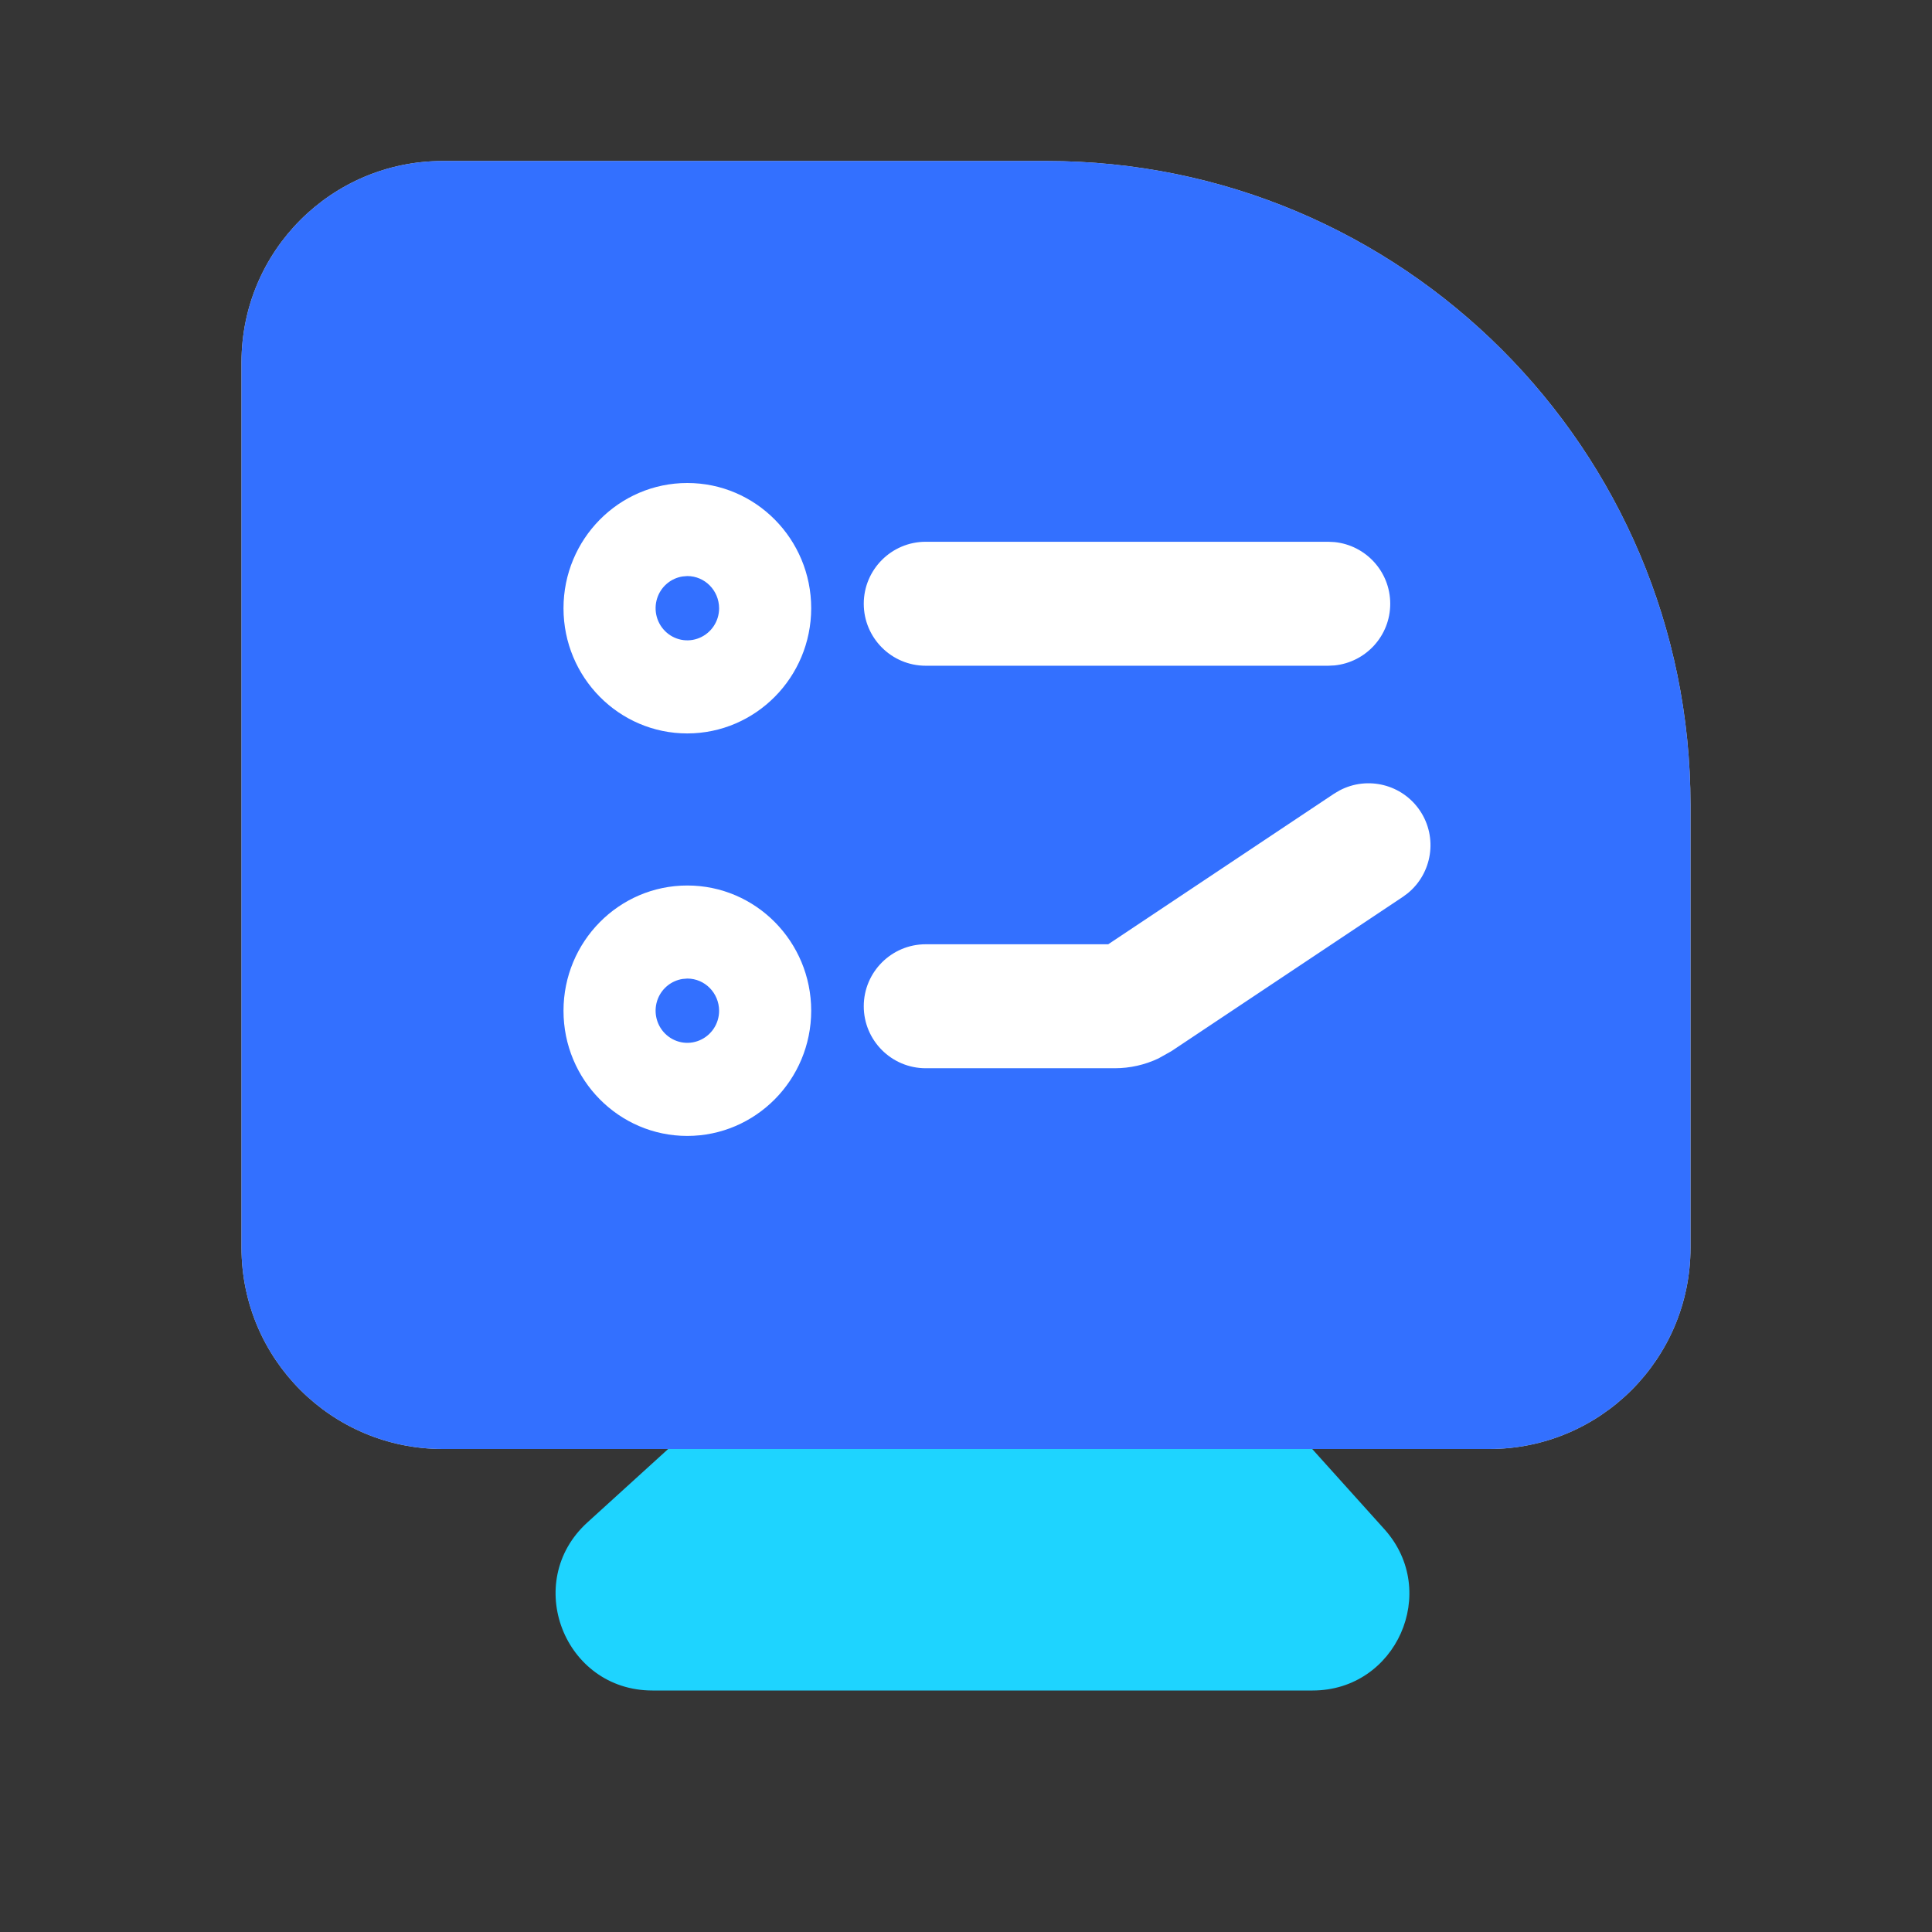 <svg width="24" height="24" viewBox="0 0 24 24" fill="none" xmlns="http://www.w3.org/2000/svg">
<rect x="0" y="0" width="24" height="24" fill="#333333" stroke="none"/>
<g clip-path="url(#clip0_1551_313)">
<rect opacity="0.01" width="24" height="24" fill="#F5F5F5"/>
<path d="M7.297 18.912C6.485 19.65 7.007 21 8.104 21H16.306C17.345 21 17.892 19.77 17.198 18.997L13.507 14.896C13.062 14.402 12.3 14.364 11.808 14.811L7.297 18.912Z" fill="#1ED4FF"/>
<path d="M3 15.5C3 16.881 4.119 18 5.5 18H18.5C19.881 18 21 16.881 21 15.5V10C21 5.582 17.418 2 13 2H5.5C4.119 2 3 3.119 3 4.5L3 15.5Z" fill="#D8D8D8"/>
<path d="M3 15.5C3 16.881 4.119 18 5.5 18H18.5C19.881 18 21 16.881 21 15.5V10C21 5.582 17.418 2 13 2H5.5C4.119 2 3 3.119 3 4.5L3 15.5Z" fill="#3370FF"/>
<path d="M8.538 11C9.388 11 10.077 11.697 10.077 12.556C10.076 13.414 9.387 14.11 8.538 14.111C7.689 14.111 7 13.415 7 12.556C7 11.697 7.689 11 8.538 11ZM16.641 9.819C16.986 9.637 17.419 9.741 17.641 10.073C17.862 10.405 17.791 10.846 17.49 11.094L17.427 11.141L14.553 13.057L14.391 13.148C14.222 13.228 14.037 13.27 13.849 13.27H11.5C11.075 13.27 10.73 12.925 10.73 12.5C10.73 12.075 11.075 11.73 11.5 11.73H13.767L16.573 9.859L16.641 9.819ZM8.479 12.161C8.344 12.182 8.227 12.273 8.174 12.403C8.113 12.552 8.147 12.724 8.26 12.838C8.373 12.952 8.542 12.986 8.689 12.924C8.837 12.862 8.933 12.717 8.933 12.556C8.932 12.335 8.756 12.156 8.538 12.156L8.479 12.161ZM8.538 6C9.388 6 10.077 6.697 10.077 7.556C10.076 8.414 9.387 9.11 8.538 9.111C7.689 9.111 7 8.415 7 7.556C7 6.697 7.689 6 8.538 6ZM16.579 6.734C16.967 6.774 17.27 7.101 17.27 7.5C17.27 7.899 16.967 8.226 16.579 8.266L16.5 8.27H11.5C11.075 8.27 10.73 7.925 10.73 7.5C10.73 7.075 11.075 6.73 11.5 6.73H16.5L16.579 6.734ZM8.479 7.161C8.344 7.182 8.227 7.273 8.174 7.403C8.113 7.552 8.147 7.724 8.26 7.838C8.373 7.952 8.542 7.986 8.689 7.924C8.837 7.862 8.933 7.717 8.933 7.556C8.932 7.335 8.756 7.156 8.538 7.156L8.479 7.161Z" fill="white"/>
</g>
<defs>
<clipPath id="clip0_1551_313">
<rect width="24" height="24" fill="white"/>
</clipPath>
</defs>
</svg>
